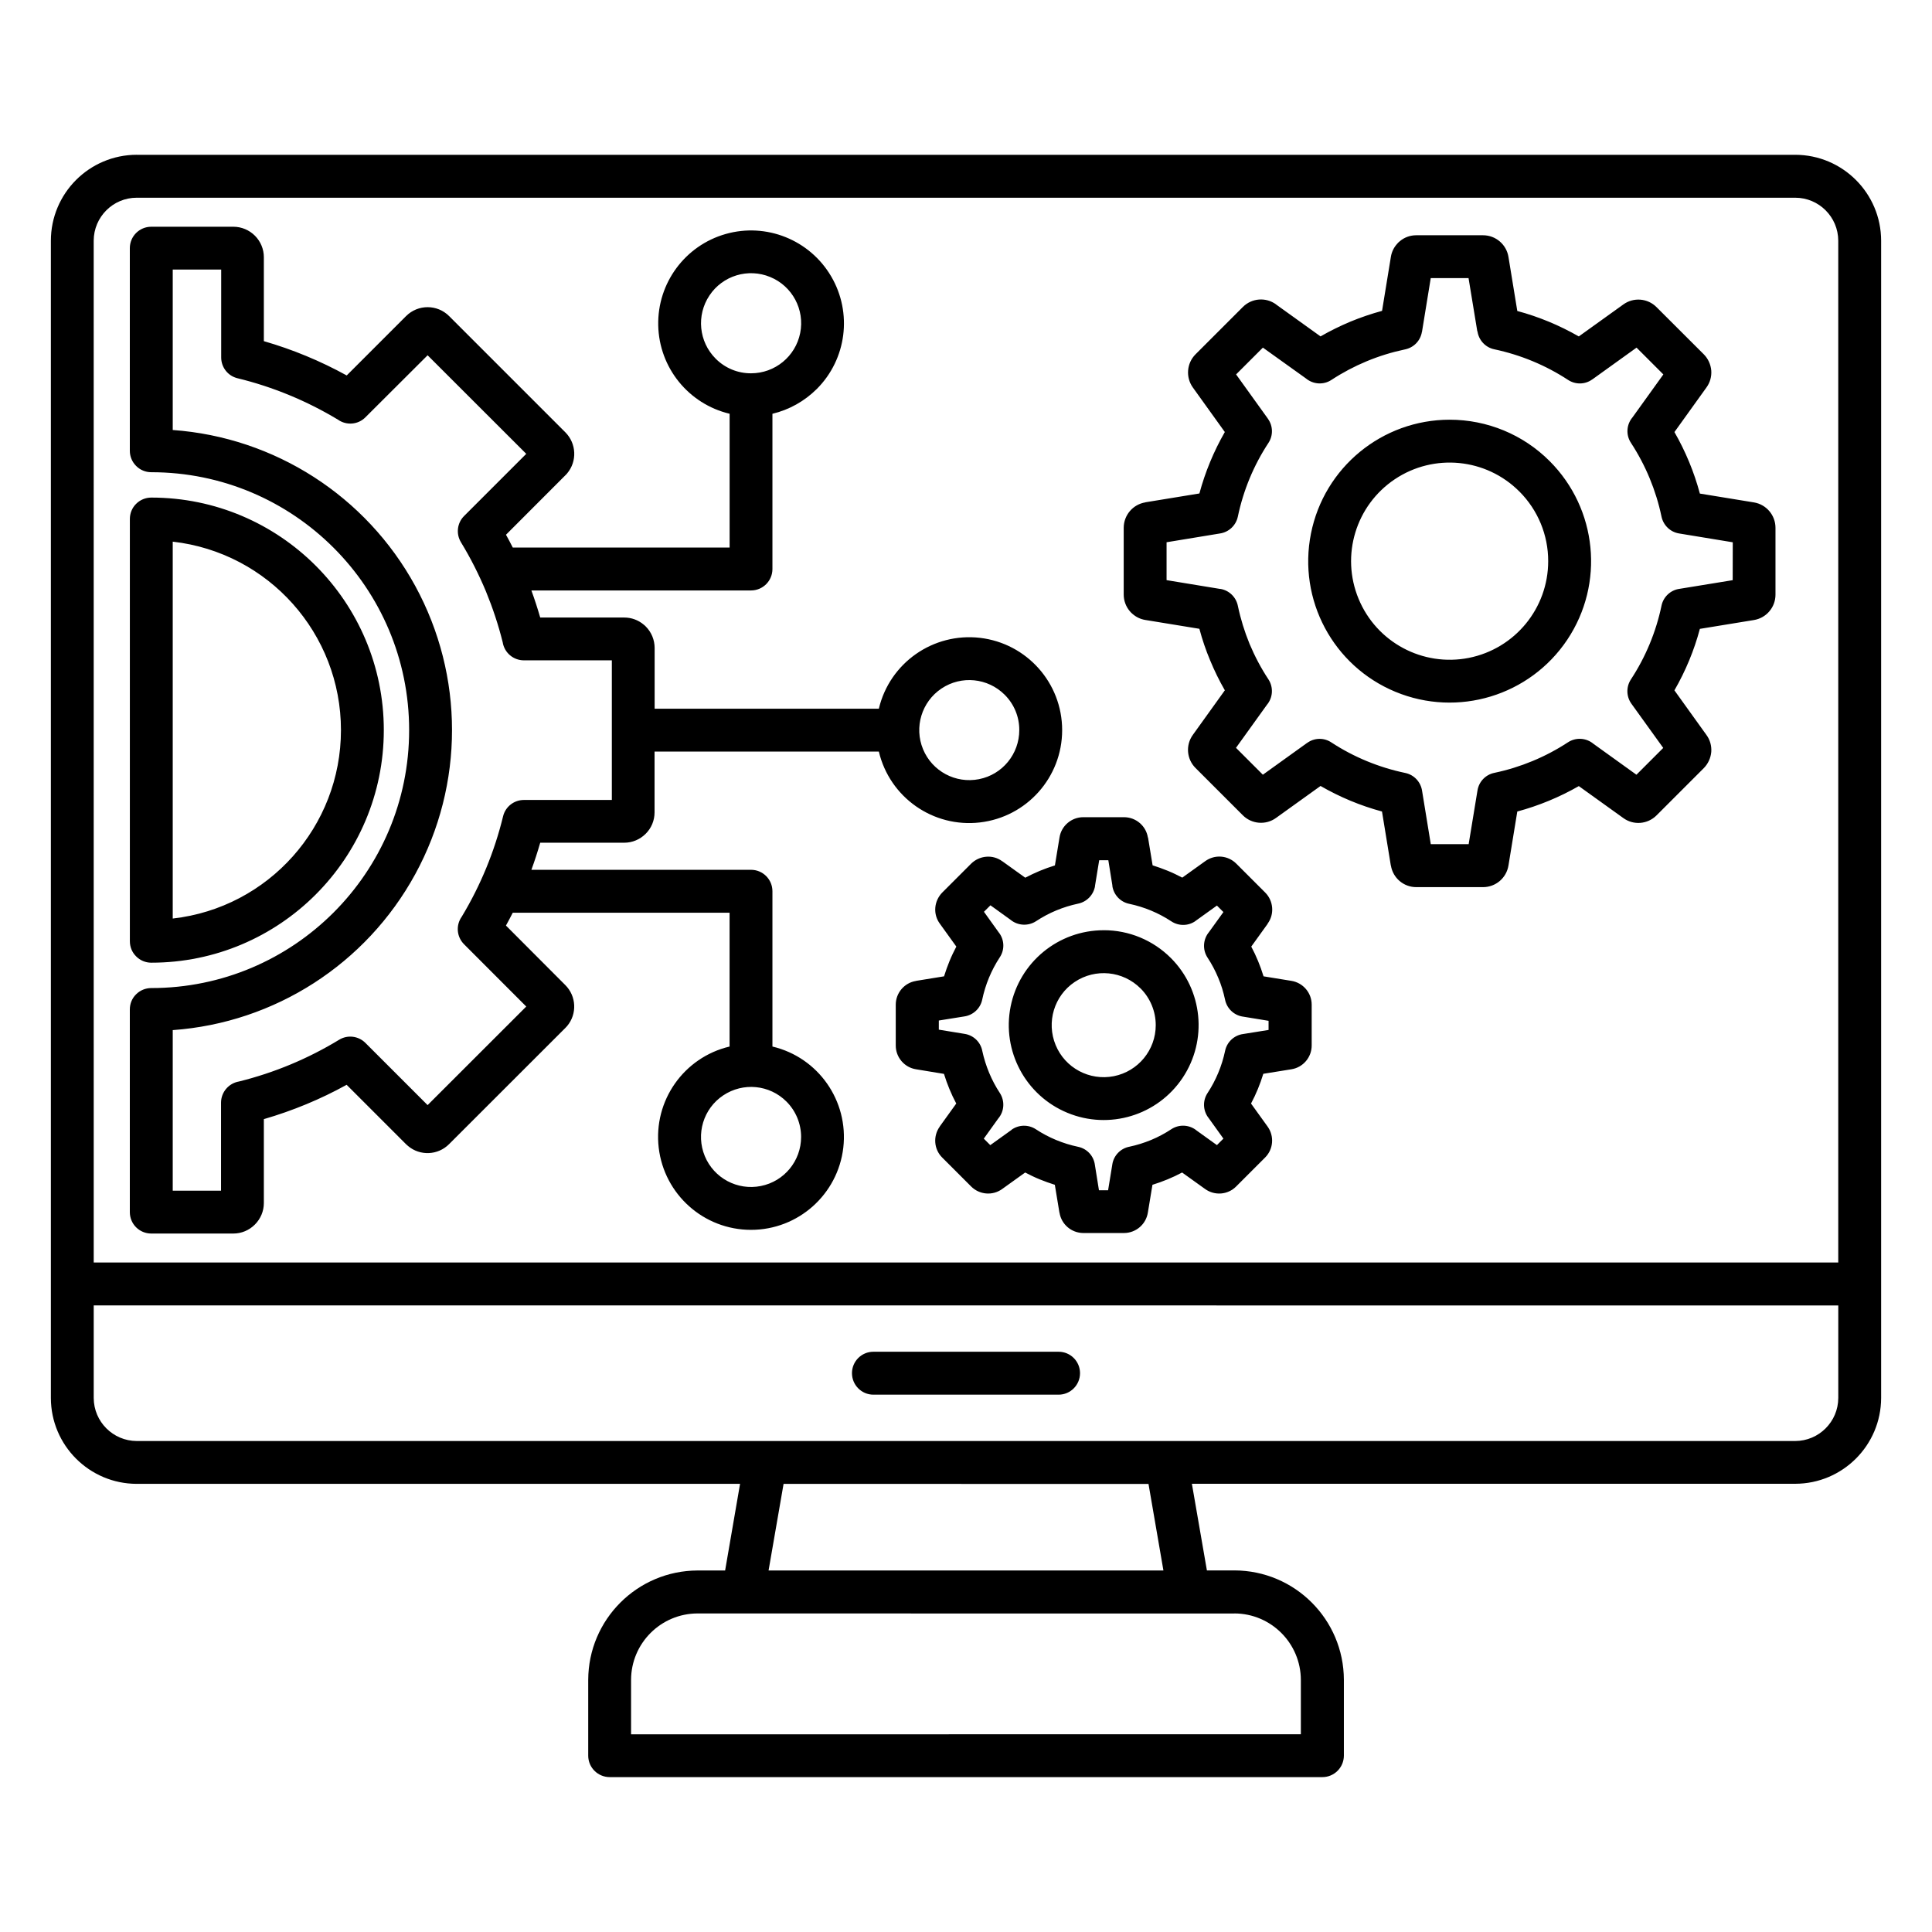 <?xml version="1.0" encoding="UTF-8"?> <svg xmlns="http://www.w3.org/2000/svg" viewBox="0 0 100 100" fill-rule="evenodd"><path d="m7.078 8.012h85.844c2.453 0.004 4.441 1.992 4.445 4.445v59.898c-0.004 2.453-1.992 4.441-4.445 4.445h-31.23l0.777 4.484h1.426c3.125 0.008 5.656 2.539 5.664 5.664v3.926c-0.004 0.613-0.5 1.109-1.113 1.109h-36.887c-0.613 0-1.113-0.496-1.113-1.109v-3.922c0.008-3.125 2.539-5.656 5.664-5.664h1.422l0.773-4.484h-31.227c-2.453-0.004-4.441-1.992-4.445-4.445v-59.895c0-2.457 1.988-4.449 4.445-4.453zm38.129 64.176h9.586c0.613 0 1.109-0.5 1.109-1.113s-0.496-1.109-1.109-1.109h-9.586c-0.613 0-1.109 0.496-1.109 1.109s0.496 1.113 1.109 1.113zm11.918-24.039c-2.344 0-4.359 1.656-4.816 3.953-0.457 2.297 0.773 4.602 2.938 5.496 2.164 0.898 4.664 0.141 5.965-1.809 1.301-1.949 1.047-4.547-0.609-6.203-0.922-0.922-2.172-1.441-3.477-1.438zm1.906 3.008c-0.91-0.906-2.332-1.047-3.402-0.332-1.066 0.711-1.48 2.082-0.988 3.269 0.488 1.184 1.75 1.859 3.012 1.609 1.258-0.25 2.168-1.355 2.168-2.641 0-0.715-0.285-1.402-0.789-1.906zm-1.453-5.316-0.211-1.316h-0.473l-0.219 1.34h0.004c-0.078 0.457-0.43 0.82-0.887 0.91-0.383 0.082-0.758 0.199-1.117 0.348-0.367 0.152-0.719 0.34-1.051 0.559-0.41 0.266-0.949 0.234-1.324-0.078l-1.035-0.746-0.336 0.336 0.793 1.105v-0.004c0.27 0.375 0.281 0.871 0.027 1.254-0.438 0.668-0.746 1.41-0.91 2.191-0.094 0.457-0.469 0.805-0.93 0.871l-1.316 0.211v0.473l1.34 0.219c0.461 0.074 0.824 0.426 0.91 0.883 0.168 0.773 0.473 1.512 0.906 2.172 0.27 0.414 0.238 0.953-0.082 1.328l-0.746 1.039 0.336 0.336 1.105-0.793-0.004-0.004c0.371-0.266 0.871-0.277 1.254-0.027 0.664 0.438 1.41 0.746 2.188 0.91 0.461 0.094 0.809 0.469 0.871 0.934l0.211 1.316h0.473l0.219-1.34v-0.004c0.074-0.461 0.43-0.824 0.883-0.91 0.387-0.082 0.758-0.199 1.121-0.348 0.367-0.152 0.719-0.34 1.051-0.559 0.41-0.27 0.949-0.234 1.32 0.078l1.039 0.746 0.336-0.336-0.793-1.105v0.004c-0.27-0.375-0.281-0.871-0.031-1.254 0.219-0.332 0.406-0.684 0.559-1.055 0.152-0.363 0.27-0.746 0.352-1.133 0.094-0.457 0.469-0.809 0.934-0.871l1.316-0.211v-0.473l-1.34-0.219h-0.004c-0.457-0.074-0.82-0.426-0.91-0.883-0.082-0.383-0.195-0.758-0.348-1.117-0.152-0.367-0.34-0.723-0.559-1.055-0.266-0.41-0.234-0.945 0.078-1.32l0.746-1.035-0.336-0.336-1.105 0.793h0.004c-0.371 0.27-0.871 0.277-1.254 0.027-0.332-0.219-0.684-0.406-1.051-0.559-0.367-0.152-0.746-0.27-1.137-0.352-0.457-0.094-0.805-0.469-0.871-0.93zm1.836-2.488v-0.004c-0.094-0.602-0.617-1.047-1.227-1.051h-2.117c-0.613 0-1.137 0.449-1.23 1.051l-0.238 1.445c-0.266 0.082-0.527 0.176-0.781 0.281-0.254 0.105-0.508 0.227-0.754 0.355l-1.188-0.852h-0.004c-0.238-0.176-0.527-0.258-0.824-0.234s-0.574 0.152-0.785 0.359l-1.496 1.496c-0.207 0.211-0.336 0.492-0.359 0.785-0.023 0.297 0.059 0.586 0.234 0.824l0.855 1.188c-0.129 0.246-0.25 0.496-0.355 0.754s-0.199 0.52-0.281 0.785l-1.445 0.234-0.004 0.004c-0.602 0.094-1.051 0.617-1.051 1.23v2.117-0.004c0 0.613 0.449 1.137 1.051 1.23l1.445 0.238c0.082 0.266 0.176 0.527 0.281 0.781 0.105 0.258 0.227 0.512 0.355 0.754l-0.855 1.188h0.004c-0.359 0.496-0.309 1.18 0.125 1.609l1.496 1.496c0.434 0.434 1.117 0.488 1.609 0.129l1.188-0.852c0.246 0.129 0.496 0.25 0.754 0.355 0.258 0.105 0.52 0.199 0.781 0.281l0.238 1.441h0.004c0.094 0.605 0.617 1.051 1.23 1.055h2.117-0.004c0.613-0.004 1.133-0.449 1.23-1.055l0.238-1.441c0.266-0.082 0.527-0.176 0.781-0.281s0.508-0.223 0.754-0.355l1.188 0.852c0.496 0.359 1.18 0.305 1.609-0.129l1.496-1.496c0.434-0.43 0.488-1.113 0.129-1.609l-0.855-1.188c0.129-0.242 0.25-0.496 0.355-0.754 0.105-0.258 0.199-0.516 0.281-0.785l1.453-0.234c0.602-0.094 1.051-0.617 1.051-1.23v-2.117c0-0.613-0.449-1.133-1.051-1.23l-1.441-0.234c-0.082-0.27-0.176-0.531-0.281-0.785-0.105-0.254-0.223-0.508-0.355-0.754l0.855-1.188h-0.008c0.176-0.238 0.258-0.531 0.234-0.824-0.023-0.297-0.148-0.574-0.359-0.785l-1.496-1.496c-0.211-0.211-0.488-0.34-0.785-0.363-0.297-0.023-0.586 0.062-0.824 0.234l-1.188 0.852c-0.246-0.129-0.496-0.25-0.754-0.355-0.258-0.105-0.52-0.199-0.781-0.281l-0.238-1.445zm-20.539-24.031c1.234 0 2.301-0.871 2.543-2.086 0.242-1.211-0.406-2.426-1.551-2.898-1.141-0.473-2.461-0.074-3.144 0.953-0.688 1.027-0.555 2.398 0.32 3.273 0.484 0.488 1.145 0.762 1.832 0.758zm3.402 0.812c1.547-1.547 1.852-3.945 0.742-5.832s-3.352-2.789-5.457-2.191-3.539 2.543-3.492 4.731c0.047 2.188 1.566 4.066 3.695 4.574v6.926h-11.223c-0.113-0.223-0.23-0.445-0.352-0.664l3.07-3.074c0.035-0.031 0.066-0.066 0.098-0.105 0.523-0.625 0.48-1.547-0.098-2.125l-6.012-6.012c-0.617-0.617-1.613-0.617-2.231 0l-3.074 3.074v-0.004c-0.68-0.375-1.379-0.711-2.098-1.008-0.715-0.297-1.445-0.551-2.188-0.766v-4.348c0-0.414-0.168-0.816-0.461-1.109-0.297-0.297-0.699-0.465-1.117-0.465h-4.25c-0.613 0-1.109 0.496-1.109 1.109v10.488c0 0.293 0.117 0.574 0.324 0.781 0.207 0.211 0.488 0.328 0.785 0.328 7.371 0 13.348 5.977 13.348 13.348 0 7.375-5.977 13.352-13.348 13.352-0.297 0-0.578 0.117-0.785 0.324-0.211 0.207-0.324 0.488-0.324 0.785v10.488c0 0.293 0.113 0.574 0.324 0.785 0.207 0.207 0.488 0.324 0.785 0.324h4.25c0.418 0 0.816-0.168 1.109-0.461l0.008-0.008c0.293-0.293 0.461-0.691 0.461-1.109v-4.344c1.492-0.434 2.93-1.027 4.285-1.777l3.074 3.074c0.031 0.031 0.066 0.062 0.105 0.094 0.621 0.523 1.543 0.484 2.121-0.094l6.016-6.012c0.035-0.035 0.066-0.07 0.098-0.105 0.523-0.625 0.48-1.547-0.098-2.121l-3.07-3.078c0.121-0.219 0.238-0.441 0.352-0.664h11.223v6.926c-2.375 0.562-3.953 2.812-3.668 5.238 0.285 2.422 2.336 4.25 4.777 4.25s4.492-1.828 4.777-4.25c0.281-2.426-1.293-4.676-3.668-5.238v-8.039c0-0.613-0.496-1.109-1.109-1.109h-11.367c0.168-0.457 0.32-0.926 0.457-1.402h4.352c0.414 0 0.812-0.168 1.105-0.461 0.297-0.293 0.461-0.691 0.461-1.109v-3.148h11.609c0.562 2.375 2.812 3.953 5.238 3.668 2.422-0.285 4.25-2.336 4.25-4.777 0-2.441-1.828-4.492-4.25-4.777-2.426-0.281-4.676 1.293-5.238 3.668h-11.605v-3.141c0-0.418-0.164-0.82-0.461-1.117-0.031-0.031-0.066-0.066-0.105-0.094-0.281-0.238-0.637-0.367-1.004-0.367h-4.352c-0.137-0.473-0.289-0.941-0.457-1.402h11.367c0.613 0 1.109-0.496 1.109-1.109v-8.035c0.867-0.207 1.66-0.652 2.293-1.281zm-1.57 36.883c-0.875-0.875-2.242-1.008-3.273-0.32-1.027 0.684-1.426 2-0.953 3.144 0.473 1.141 1.688 1.789 2.898 1.547 1.211-0.238 2.086-1.301 2.086-2.539 0-0.688-0.273-1.348-0.758-1.832zm11.293-21.059c-0.875-0.871-2.242-1.008-3.269-0.32-1.027 0.688-1.426 2.004-0.953 3.144s1.688 1.789 2.898 1.547c1.211-0.238 2.082-1.305 2.082-2.539 0.004-0.688-0.27-1.348-0.758-1.832zm23.035-14.234c-3.492 0-6.5 2.469-7.18 5.894-0.684 3.426 1.148 6.856 4.375 8.191 3.227 1.336 6.949 0.207 8.891-2.695 1.941-2.906 1.559-6.773-0.91-9.246-1.371-1.375-3.234-2.144-5.176-2.144zm3.606 3.715c-1.719-1.723-4.418-1.988-6.441-0.637-2.023 1.352-2.812 3.945-1.879 6.195 0.93 2.25 3.32 3.527 5.707 3.055 2.387-0.477 4.106-2.57 4.106-5.004 0.004-1.355-0.535-2.652-1.492-3.609zm-2.176-8.289-0.453-2.754h-1.957l-0.453 2.781h-0.004c-0.074 0.461-0.426 0.82-0.883 0.91-1.355 0.285-2.644 0.82-3.801 1.578-0.41 0.27-0.945 0.234-1.32-0.078l-2.227-1.594-1.387 1.387 1.645 2.289v0.004c0.27 0.371 0.281 0.867 0.031 1.25-0.766 1.164-1.301 2.457-1.586 3.82-0.098 0.457-0.469 0.805-0.934 0.871l-2.754 0.453v1.961l2.781 0.457v-0.004c0.457 0.074 0.82 0.426 0.91 0.883 0.141 0.672 0.344 1.328 0.605 1.965 0.27 0.641 0.594 1.258 0.977 1.836 0.266 0.41 0.234 0.945-0.082 1.32l-1.598 2.223 1.391 1.391 2.289-1.645h0.004c0.371-0.27 0.867-0.281 1.25-0.027 1.164 0.762 2.465 1.297 3.828 1.582 0.457 0.094 0.805 0.469 0.871 0.93l0.449 2.754h1.961l0.457-2.781v0.004c0.07-0.457 0.422-0.824 0.879-0.914 1.352-0.285 2.644-0.82 3.801-1.578 0.41-0.27 0.949-0.238 1.324 0.078l2.223 1.598 1.387-1.387-1.648-2.289c-0.266-0.371-0.277-0.871-0.027-1.254 0.762-1.16 1.301-2.457 1.586-3.82 0.094-0.457 0.469-0.809 0.93-0.871l2.754-0.449 0.004-1.961-2.781-0.457c-0.457-0.074-0.82-0.43-0.91-0.883-0.285-1.355-0.82-2.644-1.578-3.805-0.27-0.406-0.238-0.945 0.078-1.32l1.598-2.223-1.387-1.387-2.289 1.645h-0.004c-0.371 0.27-0.867 0.277-1.25 0.027-1.164-0.762-2.457-1.297-3.82-1.586-0.457-0.094-0.805-0.469-0.871-0.93zm1.613-3.856v0.004c-0.105-0.645-0.66-1.121-1.316-1.121h-3.457c-0.316 0-0.621 0.109-0.859 0.316-0.055 0.043-0.102 0.09-0.145 0.145-0.164 0.184-0.27 0.414-0.309 0.656l-0.457 2.797h-0.004c-0.555 0.152-1.098 0.336-1.629 0.555-0.531 0.223-1.051 0.477-1.551 0.766l-2.301-1.652v-0.004c-0.531-0.387-1.262-0.328-1.723 0.137l-2.445 2.445c-0.461 0.461-0.52 1.191-0.137 1.723l1.652 2.301c-0.574 1-1.016 2.066-1.316 3.18l-2.797 0.457v0.004c-0.645 0.105-1.117 0.66-1.121 1.312v3.461c0 0.312 0.113 0.621 0.316 0.859 0.043 0.055 0.094 0.102 0.145 0.145 0.188 0.164 0.414 0.27 0.656 0.309l2.797 0.457 0.004 0.004c0.148 0.555 0.332 1.098 0.555 1.629 0.219 0.531 0.473 1.051 0.762 1.551l-1.652 2.301c-0.387 0.531-0.328 1.262 0.137 1.723l2.445 2.445c0.461 0.461 1.191 0.52 1.719 0.137l2.301-1.652v-0.004c1 0.578 2.07 1.023 3.184 1.324l0.457 2.797h0.004c0.105 0.645 0.66 1.117 1.312 1.117h3.457c0.656 0 1.211-0.473 1.316-1.121l0.457-2.793c1.113-0.301 2.184-0.742 3.184-1.316l2.301 1.652c0.527 0.387 1.258 0.328 1.723-0.137l2.445-2.445c0.223-0.227 0.359-0.523 0.387-0.84 0.023-0.316-0.066-0.629-0.254-0.883l-1.652-2.301v-0.004c0.574-0.996 1.02-2.066 1.316-3.18l2.797-0.457c0.312-0.051 0.598-0.211 0.801-0.453 0.207-0.242 0.316-0.547 0.316-0.863v-3.457c0-0.652-0.473-1.211-1.117-1.316l-2.797-0.457c-0.297-1.113-0.742-2.184-1.316-3.184l1.652-2.301c0.188-0.254 0.277-0.566 0.254-0.883-0.027-0.316-0.164-0.617-0.387-0.84l-2.445-2.441c-0.461-0.465-1.195-0.523-1.723-0.137l-2.301 1.652c-0.5-0.285-1.02-0.543-1.551-0.762s-1.074-0.406-1.633-0.555l-0.457-2.797zm-69.137 48.336h2.5v-4.555c0-0.543 0.395-1.008 0.934-1.098 1.824-0.453 3.57-1.18 5.18-2.16 0.434-0.266 0.996-0.199 1.359 0.164l3.219 3.219 5.106-5.102-3.219-3.223c-0.383-0.383-0.434-0.984-0.121-1.426 0.973-1.613 1.695-3.367 2.141-5.199 0.121-0.496 0.566-0.844 1.078-0.844h4.551v-7.227h-4.551c-0.547 0-1.012-0.395-1.098-0.934-0.223-0.898-0.516-1.777-0.867-2.633-0.367-0.879-0.797-1.73-1.293-2.543-0.266-0.438-0.199-1 0.16-1.359l3.219-3.219-5.106-5.102-3.219 3.211c-0.379 0.383-0.98 0.434-1.422 0.121-1.617-0.973-3.371-1.699-5.203-2.144-0.496-0.121-0.84-0.566-0.84-1.074v-4.551h-2.508v8.305c5.285 0.379 10.012 3.422 12.551 8.07 2.539 4.652 2.539 10.273 0 14.922-2.539 4.648-7.266 7.691-12.551 8.07zm-2.219-12.914c0 0.297 0.113 0.578 0.324 0.785 0.207 0.211 0.488 0.328 0.785 0.328 6.644 0 12.035-5.391 12.035-12.039 0-6.648-5.391-12.035-12.035-12.035-0.297 0-0.578 0.117-0.785 0.324-0.211 0.207-0.324 0.492-0.324 0.785zm2.219-20.68v19.508c4.961-0.562 8.707-4.762 8.707-9.754 0-4.992-3.746-9.188-8.707-9.754zm-4.09 37.312h90.297v-52.891c-0.004-1.227-1-2.223-2.227-2.223h-85.844c-1.227 0-2.223 0.996-2.227 2.223zm90.297 2.223-90.297-0.004v4.793c0.004 1.227 1 2.223 2.227 2.227h85.844c1.227-0.004 2.223-1 2.227-2.227v-4.793zm-35.707 9.238-18.883-0.004-0.777 4.484h20.438l-0.773-4.484zm4.449 6.707-27.785-0.004c-1.898 0.004-3.438 1.543-3.441 3.441v2.816l34.668-0.004v-2.812c-0.004-1.898-1.543-3.438-3.441-3.441z" fill-rule="evenodd"></path></svg> 